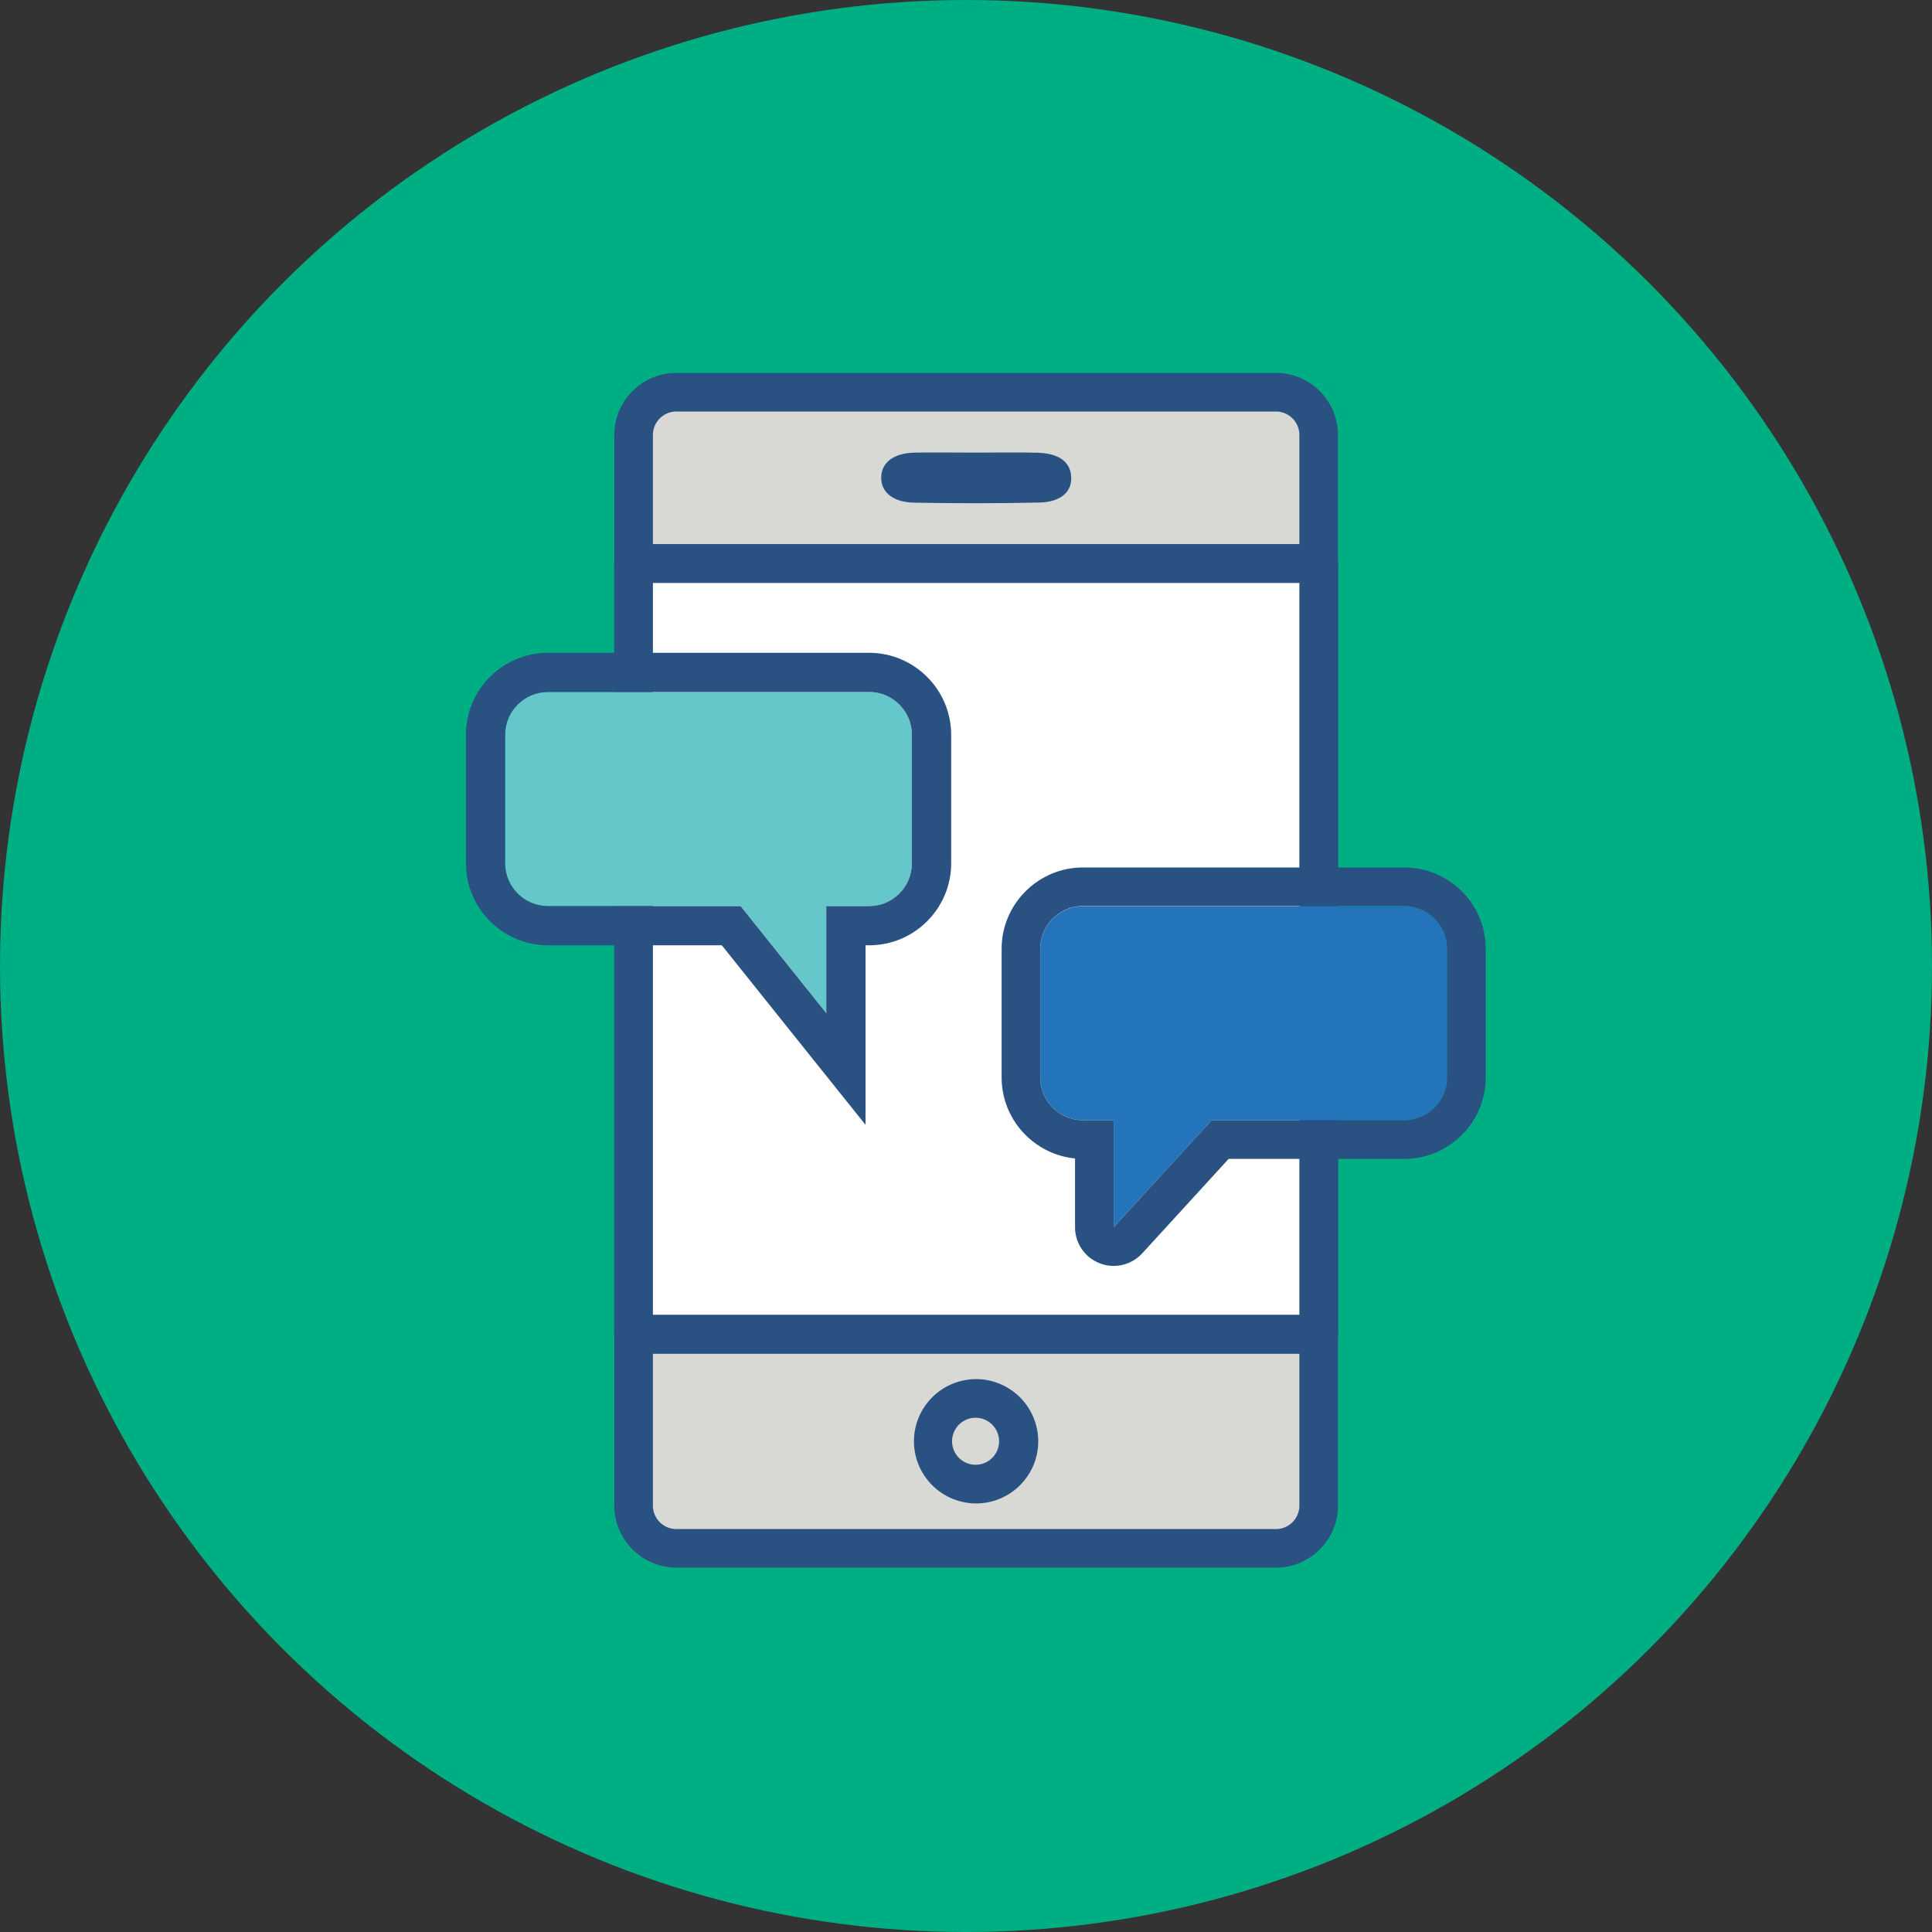 <svg version="1.1" id="Layer_1" xmlns="http://www.w3.org/2000/svg" x="0" y="0" viewBox="0 0 180 180" style="enable-background:new 0 0 180 180" xml:space="preserve"><rect x="0" y="0" width="180" height="180" fill="#333333" stroke="none"/><style>.st1{fill:#d8d8d5}.st2{fill:#295182}</style><g id="_x32_4_hour"><circle cx="90" cy="90" r="90" style="fill:#00ae84"/><path class="st1" d="M59.03 64.47V40.53c0-2.19 1.8-3.99 3.99-3.99h55.85c2.19 0 3.99 1.8 3.99 3.99v43.88"/><path class="st2" d="M122.86 86.22c-.99 0-1.8-.81-1.8-1.8V40.53c0-1.21-.98-2.19-2.19-2.19H63.02c-1.21 0-2.19.98-2.19 2.19v23.94c0 .99-.81 1.8-1.8 1.8s-1.8-.81-1.8-1.8V40.53a5.8 5.8 0 0 1 5.79-5.79h55.85a5.8 5.8 0 0 1 5.79 5.79v43.88c0 1-.81 1.81-1.8 1.81z"/><path class="st1" d="M122.86 104.36v35.9c0 2.19-1.8 3.99-3.99 3.99H63.02c-2.19 0-3.99-1.8-3.99-3.99V84.42"/><path class="st2" d="M118.87 146.05H63.02a5.8 5.8 0 0 1-5.79-5.79V84.42c0-.99.81-1.8 1.8-1.8s1.8.81 1.8 1.8v55.85c0 1.21.98 2.19 2.19 2.19h55.85c1.21 0 2.19-.98 2.19-2.19v-35.9c0-.99.81-1.8 1.8-1.8s1.8.81 1.8 1.8v35.9c0 3.19-2.6 5.78-5.79 5.78z"/><path style="fill:#fff" d="M59.03 52.5h63.83v71.81H59.03z"/><path class="st2" d="M122.86 126.11H59.03c-.99 0-1.8-.81-1.8-1.8V52.5c0-.99.81-1.8 1.8-1.8h63.83c.99 0 1.8.81 1.8 1.8v71.81c0 .99-.81 1.8-1.8 1.8zm-62.03-3.6h60.23V54.3H60.83v68.21z"/><path class="st2" d="M122.86 54.3H59.03c-.99 0-1.8-.81-1.8-1.8s.81-1.8 1.8-1.8h63.83a1.799 1.799 0 1 1 0 3.6zm-31.92 85.77a5.8 5.8 0 0 1-5.79-5.79 5.8 5.8 0 0 1 5.79-5.79 5.8 5.8 0 0 1 5.79 5.79c0 3.19-2.59 5.79-5.79 5.79zm0-7.98a2.19 2.19 0 1 0-.001 4.379 2.19 2.19 0 0 0 .001-4.379zm31.92-5.98H59.03c-.99 0-1.8-.81-1.8-1.8s.81-1.8 1.8-1.8h63.83c.99 0 1.8.81 1.8 1.8s-.81 1.8-1.8 1.8z"/><path d="M130.83 84.42h-29.92c-2.2 0-3.99 1.79-3.99 3.99v11.97c0 2.2 1.79 3.99 3.99 3.99h2.85v9.97l9.12-9.97h17.95c2.2 0 3.99-1.79 3.99-3.99V88.4c0-2.2-1.78-3.98-3.99-3.98z" style="fill:#2374ba"/><path class="st2" d="M130.83 84.42c2.2 0 3.99 1.79 3.99 3.99v11.97c0 2.2-1.79 3.99-3.99 3.99h-17.95l-9.12 9.97v-9.97h-2.85c-2.2 0-3.99-1.79-3.99-3.99V88.4c0-2.2 1.79-3.99 3.99-3.99h29.92m0-3.59h-29.92c-4.18 0-7.59 3.4-7.59 7.59v11.97c0 3.93 3.01 7.17 6.84 7.55v6.41a3.598 3.598 0 0 0 3.6 3.6c.99 0 1.96-.41 2.66-1.17l8.05-8.8h16.36c4.18 0 7.59-3.4 7.59-7.59V88.4c0-4.18-3.4-7.58-7.59-7.58z"/><path d="M51.05 64.47h29.92c2.2 0 3.99 1.79 3.99 3.99v11.97c0 2.2-1.79 3.99-3.99 3.99h-3.99v9.97L69 84.42H51.05c-2.2 0-3.99-1.79-3.99-3.99V68.46c0-2.2 1.79-3.99 3.99-3.99z" style="fill:#66c7ca"/><path class="st2" d="M80.97 64.47c2.2 0 3.99 1.79 3.99 3.99v11.97c0 2.2-1.79 3.99-3.99 3.99h-3.99v9.97L69 84.42H51.05c-2.2 0-3.99-1.79-3.99-3.99V68.46c0-2.2 1.79-3.99 3.99-3.99h29.92m0-3.65H51.05c-4.21 0-7.64 3.43-7.64 7.64v11.97c0 4.21 3.43 7.64 7.64 7.64h16.2l6.88 8.6 6.51 8.13V88.07h.34c4.21 0 7.64-3.43 7.64-7.64V68.46c-.01-4.22-3.44-7.64-7.65-7.64zm10.09-18.65c1.87 0 3.73-.04 5.6.01 1.86.05 3.07.76 3.14 2.25.08 1.51-1.13 2.35-2.95 2.39-3.9.09-7.8.08-11.7.01-1.86-.03-3.08-.92-3.05-2.36.03-1.43 1.22-2.26 3.12-2.3 1.93-.03 3.89 0 5.84 0z"/></g></svg>